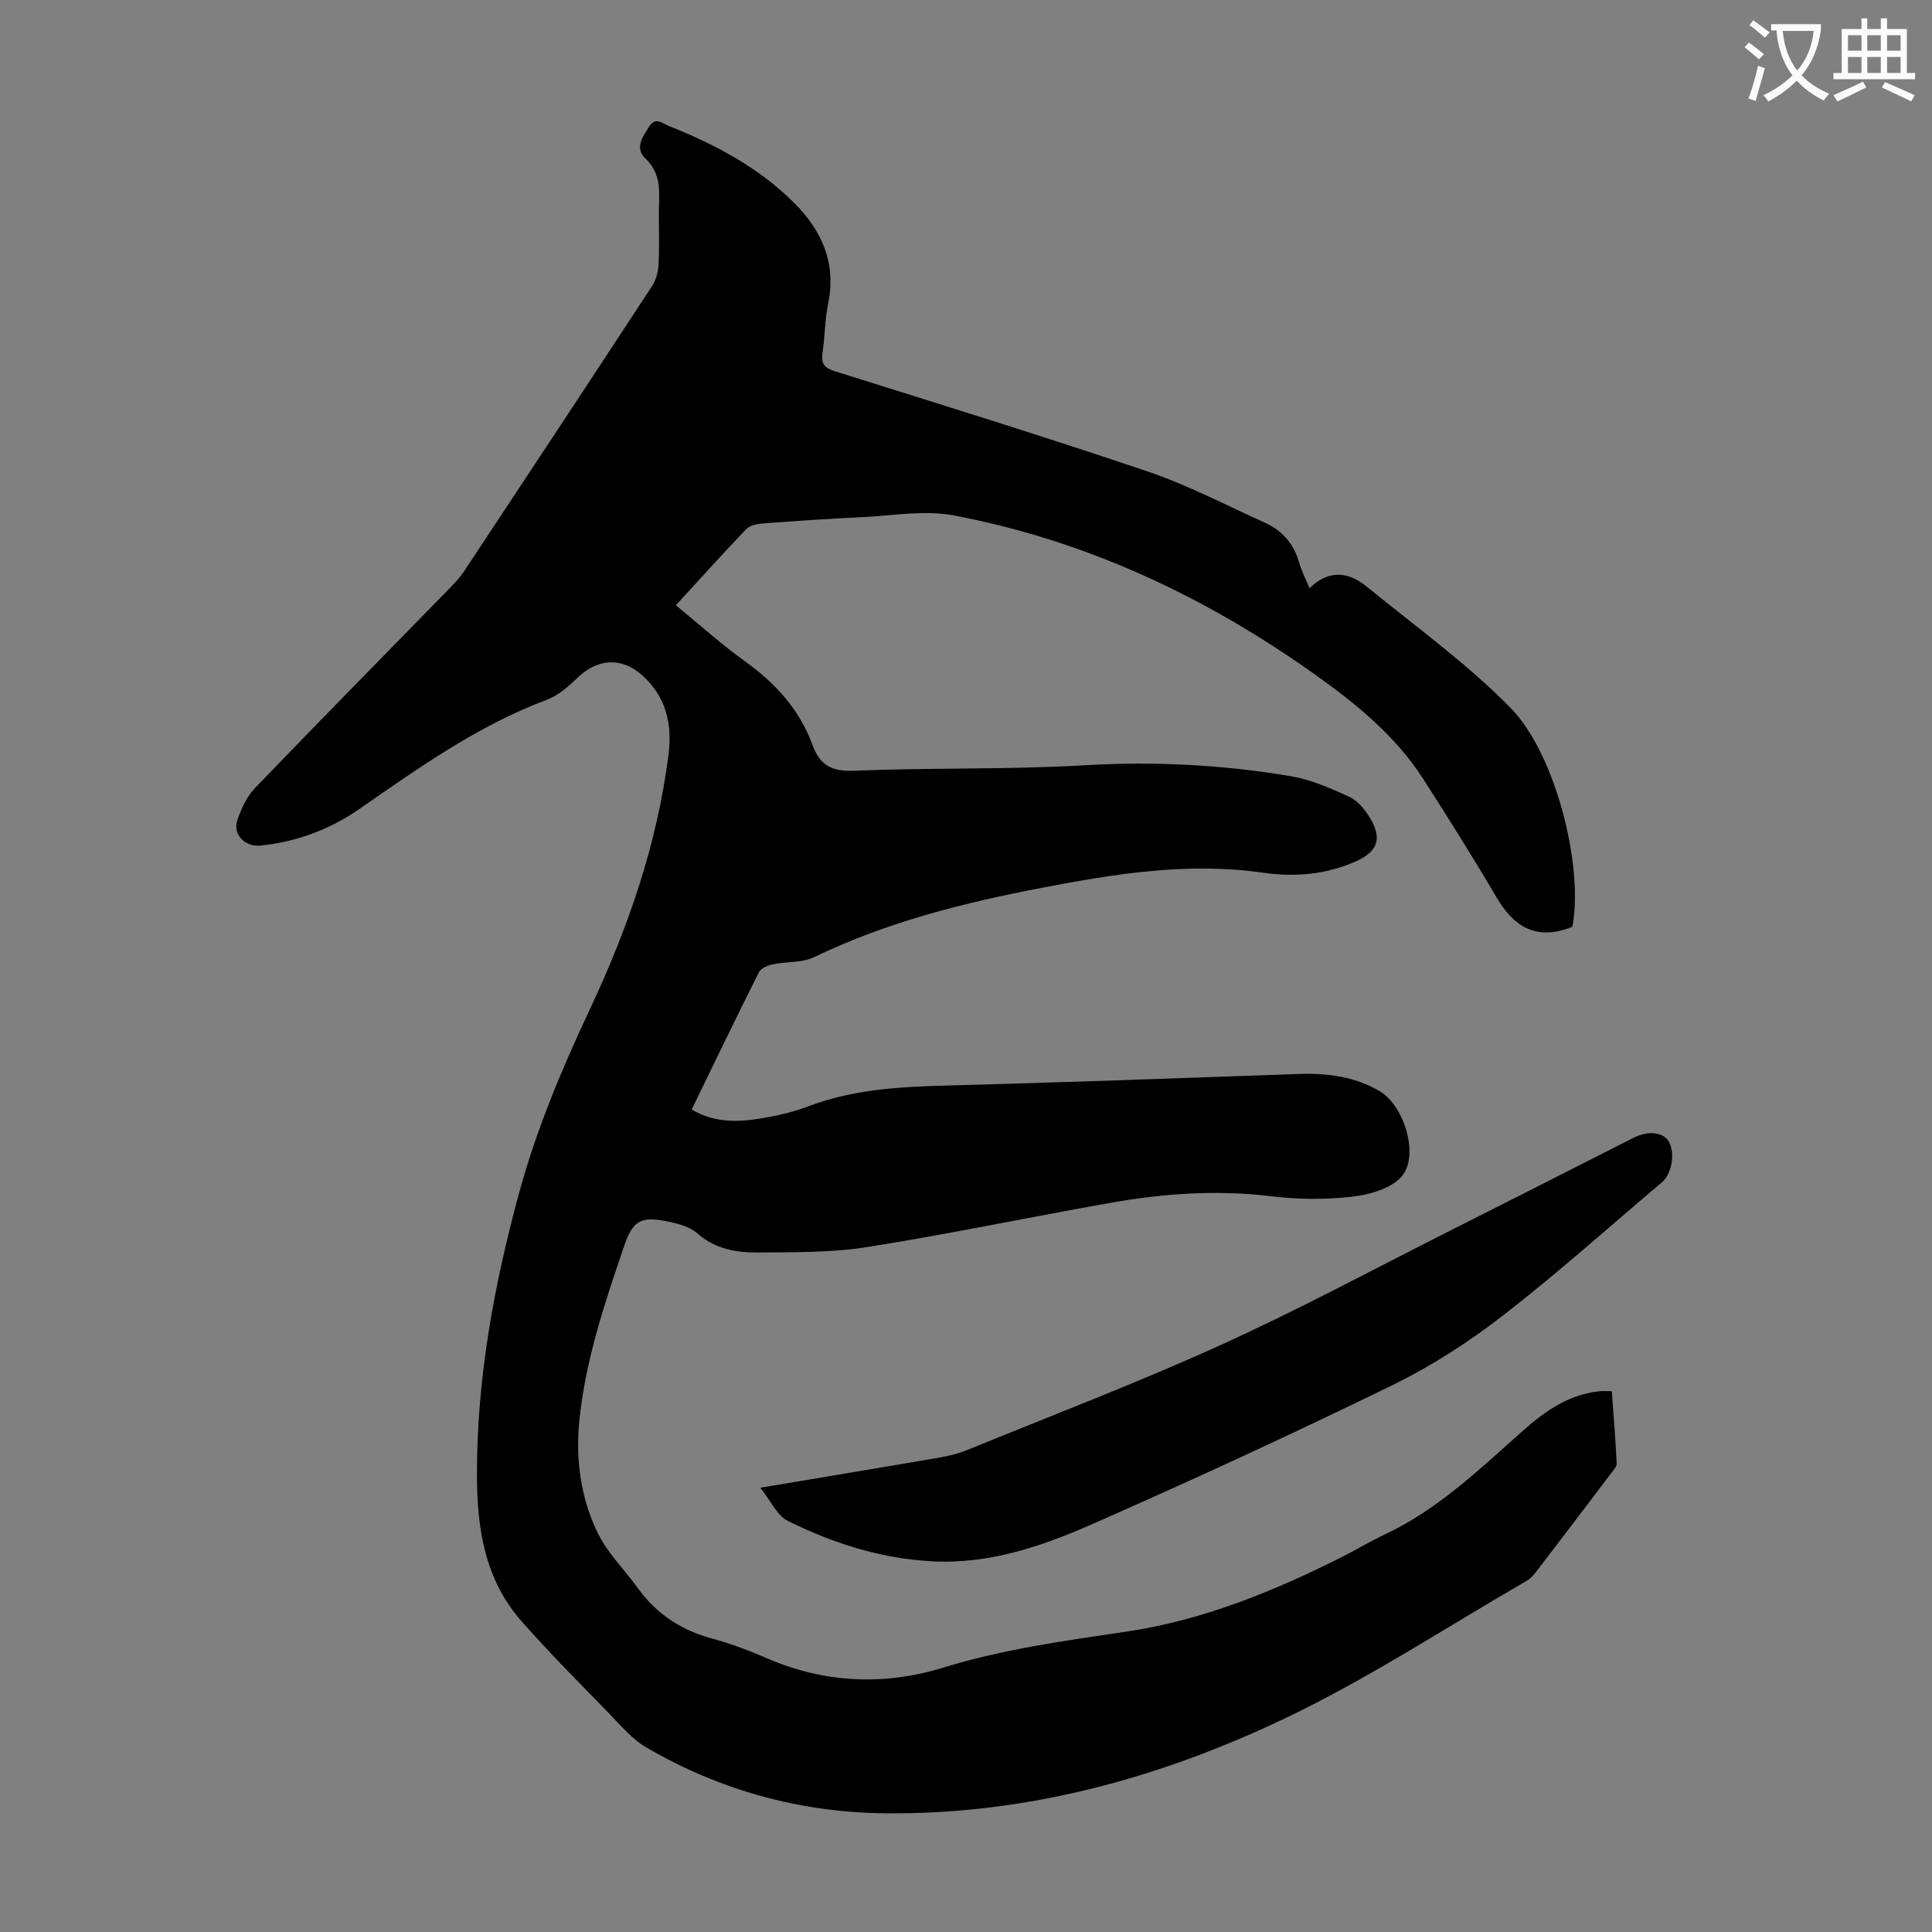 <svg enable-background="new 0 0 400 400" viewBox="0 0 400 400" xmlns="http://www.w3.org/2000/svg"><rect x="0" y="0" width="400" height="400" fill="#808080" stroke="none"/><path d="m362.1 8.8c1.1.8 2.1 1.6 3.1 2.4l-1 1.1c-1.3-1.1-2.3-2-3-2.5zm1.9 4.8c.5.2.9.4 1.4.5-.6 2.3-1.3 4.5-1.9 6.8l-1.5-.5c.8-2.1 1.4-4.3 2-6.8zm-1-9.4c1.3.9 2.4 1.8 3.4 2.5l-1 1.1c-1.4-1.2-2.4-2.1-3.2-2.6zm3.7 2.2v-1.4h10.3v1.2c-.5 3.6-1.8 6.8-4 9.4 1.5 1.6 3.4 2.8 5.7 3.8-.3.4-.7.8-1.1 1.4-2.3-1.1-4.1-2.5-5.6-4.1-1.6 1.6-3.6 3.1-5.9 4.3-.3-.5-.7-.9-1-1.3 2.4-1.1 4.4-2.5 6-4.1-1.9-2.5-3-5.6-3.3-9.3h-1.1zm8.8 0h-6.4c.3 3.3 1.3 6 3 8.2 2-2.3 3.1-5.1 3.4-8.2z" fill="#fbfafc"/><path d="m385.3 3.8h1.3v2.2h2.8v-2.2h1.3v2.2h4.1v9.1h1.7v1.3h-16.9v-1.3h1.7v-9.1h4.1v-2.2zm.4 13.1.7 1.2c-1.8.9-3.8 1.9-6 2.9-.2-.4-.5-.8-.8-1.3 2.3-1 4.3-1.9 6.1-2.8zm-3.1-6.4h2.8v-3.2h-2.8zm0 4.6h2.8v-3.3h-2.8zm4-4.6h2.8v-3.2h-2.8zm0 4.6h2.8v-3.3h-2.8zm3.7 1.9c2.1.9 4.1 1.8 6.1 2.7l-.7 1.3c-2.2-1.1-4.2-2-6.1-2.9zm3.2-9.7h-2.8v3.2h2.8zm-2.8 7.8h2.8v-3.3h-2.8z" fill="#fbfafc"/><g fill="#000001"><path d="m271.13 121.77c4.13-4.02 8.18-3.3 11.92-.25 10.02 8.19 20.64 15.82 29.67 25.01 9.52 9.69 15.2 33.29 12.81 45.35-.27.1-.56.23-.87.34-6.87 2.36-11.32-.47-14.79-6.38-4.86-8.28-9.98-16.42-15.17-24.51-5.72-8.92-13.79-15.51-22.31-21.58-22.68-16.17-47.44-27.82-74.88-33.03-6.1-1.16-12.68.05-19.03.35-6.93.32-13.85.8-20.76 1.32-1.12.08-2.53.44-3.25 1.19-4.86 5.09-9.58 10.32-14.54 15.73 4.91 4.02 9.47 8.14 14.43 11.7 6.25 4.49 11.19 9.95 13.84 17.18 1.58 4.31 4.03 5.58 8.72 5.38 15.87-.66 31.79-.2 47.64-1.13 14.41-.84 28.63-.12 42.77 2.28 4.1.7 8.09 2.45 11.92 4.19 1.7.77 3.18 2.5 4.22 4.15 2.82 4.49 1.87 7.25-2.91 9.35-6.13 2.7-12.63 3.2-19.09 2.27-15.46-2.21-30.48.21-45.6 3.1-16.32 3.12-32.27 7.12-47.32 14.39-2.49 1.2-5.69.89-8.52 1.48-1.05.22-2.48.79-2.89 1.62-4.71 9.37-9.26 18.82-13.94 28.44 4.7 2.8 9.58 2.64 14.44 1.83 3.29-.55 6.62-1.31 9.73-2.49 9.15-3.48 18.66-4.03 28.31-4.29 24.37-.65 48.74-1.54 73.11-2.4 5.93-.21 11.63.49 16.82 3.53 5.21 3.06 8.35 13.61 4.48 17.81-2.28 2.47-6.68 3.68-10.28 4.08-5.51.62-11.2.55-16.71-.12-11.13-1.34-22.12-.58-33.05 1.35-16.84 2.97-33.59 6.5-50.48 9.18-7.45 1.18-15.14 1.07-22.72 1.12-4.44.03-8.79-.7-12.46-3.95-1.56-1.38-3.99-2.02-6.13-2.46-5.67-1.16-7.25-.19-9.09 5.22-4.03 11.85-8.04 23.73-9.25 36.29-.76 7.93.35 15.78 3.8 22.91 2.04 4.21 5.59 7.68 8.38 11.54 3.88 5.37 9.04 8.7 15.44 10.42 3.87 1.04 7.66 2.5 11.35 4.09 11.94 5.14 24.27 5.64 36.45 1.88 12.37-3.81 25.03-5.54 37.74-7.42 15.87-2.34 30.56-8.33 44.8-15.5 2.99-1.51 5.88-3.25 8.91-4.68 11.02-5.19 19.62-13.56 28.57-21.48 4.57-4.05 9.5-7.5 15.84-8.13.65-.07 1.32-.01 2.51-.01.36 5.01.76 9.98 1.01 14.95.03.65-.66 1.38-1.12 1.99-5.2 6.87-10.41 13.73-15.65 20.57-.53.69-1.19 1.37-1.94 1.8-16.55 9.55-32.61 20.13-49.81 28.35-26.13 12.49-53.85 20.08-83.16 19.73-17.53-.21-34.05-4.79-49.23-13.63-2.92-1.7-5.24-4.5-7.65-6.98-6.16-6.34-12.42-12.59-18.24-19.22-7.43-8.47-9.12-18.81-9.17-29.75-.09-20.1 3.48-39.6 8.73-58.88 3.63-13.32 8.98-25.94 14.83-38.41 7.82-16.67 13.78-33.96 16.1-52.35.81-6.4-.55-12.03-5.5-16.43-4.25-3.78-9.2-3.41-13.27.49-1.91 1.83-4.07 3.75-6.48 4.65-14.22 5.31-26.4 14.03-38.72 22.56-6.18 4.28-13.02 6.83-20.52 7.6-3.17.33-5.81-2.32-4.78-5.29.82-2.35 1.94-4.84 3.63-6.6 13.42-13.96 27.02-27.75 40.54-41.61 1.01-1.04 2.01-2.13 2.8-3.33 13.02-19.68 26.04-39.37 38.96-59.12.85-1.3 1.24-3.1 1.3-4.69.18-4.25-.04-8.51.09-12.76.11-3.32-.12-6.28-2.81-8.83-2.32-2.2-.59-4.5.75-6.63 1.32-2.11 2.78-.64 4.05-.14 9.62 3.84 18.71 8.63 26.09 16.06 5.64 5.68 8.62 12.36 6.93 20.66-.69 3.38-.68 6.9-1.18 10.33-.31 2.18.37 3.05 2.54 3.73 21.64 6.8 43.31 13.5 64.79 20.77 8.31 2.81 16.18 6.96 24.22 10.57 3.64 1.64 6.05 4.42 7.16 8.34.48 1.72 1.32 3.3 2.13 5.24z"/><path d="m157.41 308.02c13.03-2.19 25.15-4.19 37.26-6.28 1.96-.34 3.94-.85 5.78-1.61 17.47-7.14 35.13-13.88 52.31-21.67 16.26-7.38 32.02-15.88 47.98-23.92 12.47-6.28 24.92-12.62 37.38-18.93 3.03-1.54 6.12-1.26 7.31.62 1.45 2.28.77 6.76-1.32 8.53-10.94 9.24-21.61 18.83-32.92 27.59-7.12 5.51-14.84 10.5-22.92 14.44-20.37 9.95-40.97 19.44-61.71 28.58-10.61 4.68-21.63 8.54-33.63 7.88-10.57-.58-20.44-3.71-29.79-8.35-2.24-1.09-3.51-4.1-5.73-6.88z"/></g></svg>